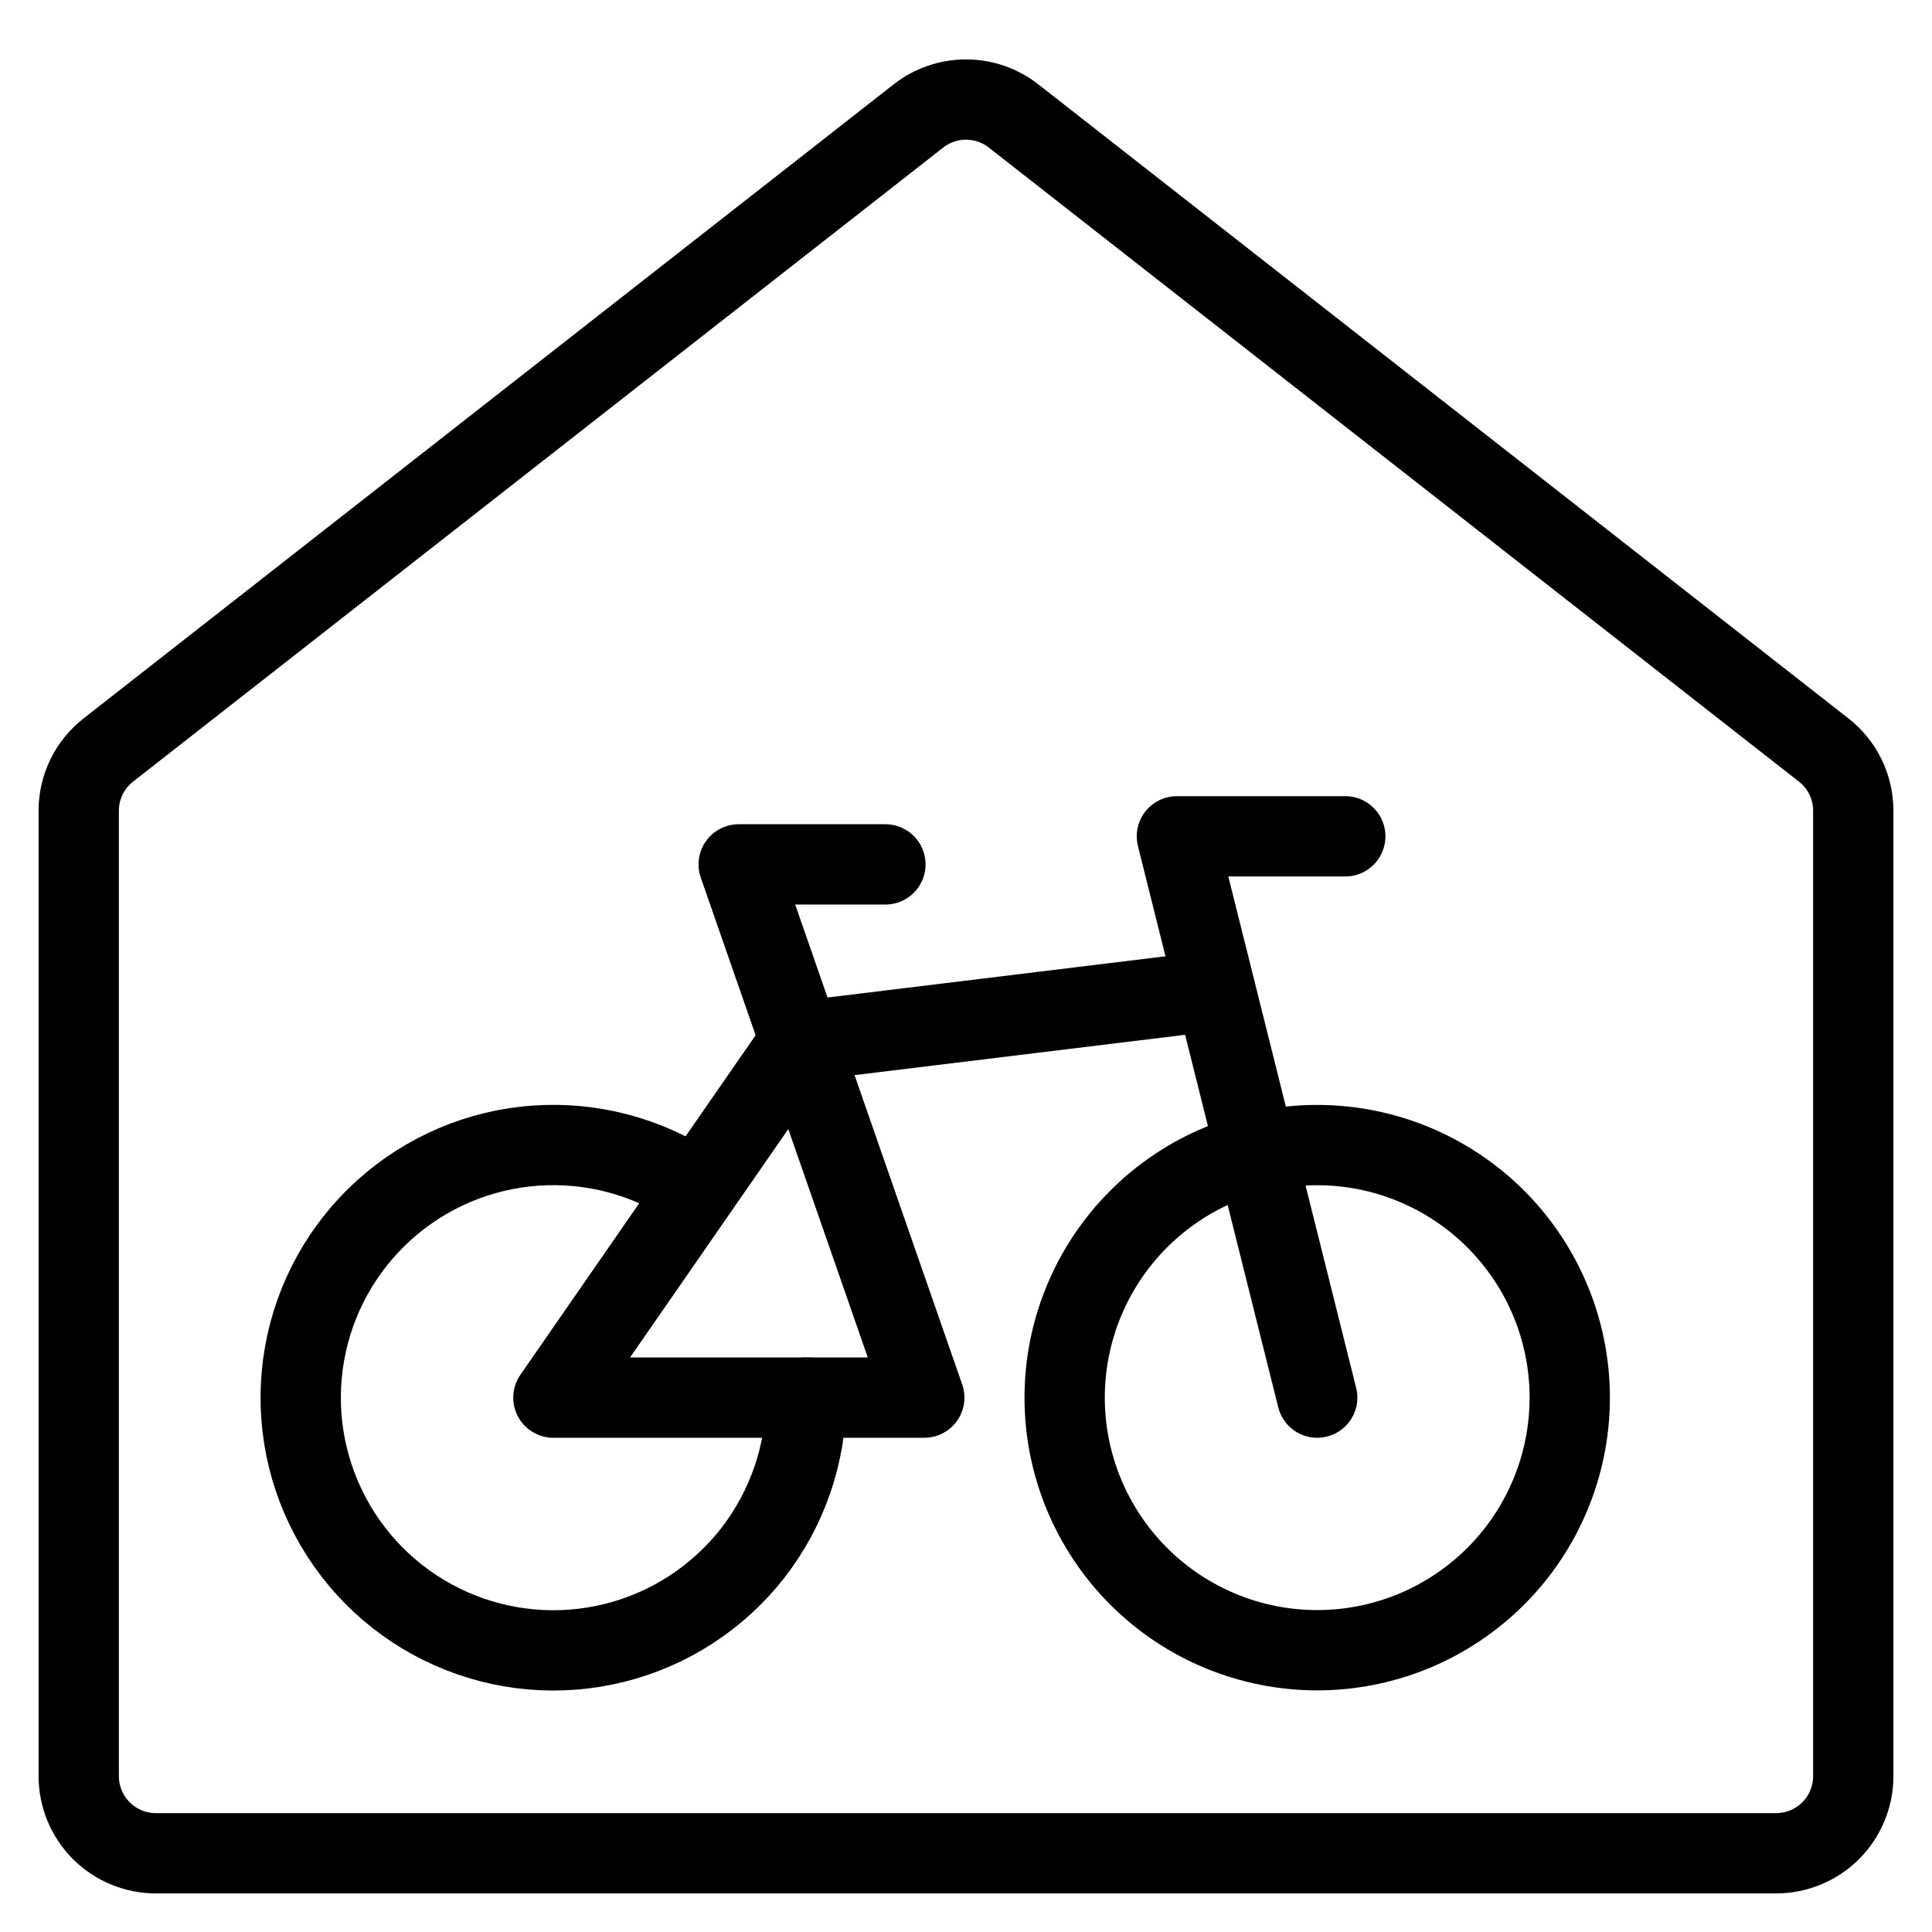 <?xml version="1.0" encoding="UTF-8"?>
<svg xmlns="http://www.w3.org/2000/svg" width="32" height="32" viewBox="0 0 32 32" fill="none">
  <g clip-path="url(#clip0_1361_989)">
    <path d="M29.418 30.696H2.582C2.243 30.696 1.918 30.561 1.678 30.322C1.439 30.082 1.304 29.757 1.304 29.418V13.428C1.304 13.234 1.348 13.042 1.433 12.868C1.518 12.694 1.642 12.541 1.795 12.422L15.213 1.92C15.438 1.744 15.715 1.649 16 1.649C16.285 1.649 16.562 1.744 16.787 1.92L30.205 12.422C30.358 12.541 30.482 12.694 30.567 12.868C30.652 13.042 30.696 13.234 30.696 13.428V29.418C30.696 29.757 30.561 30.082 30.322 30.322C30.082 30.561 29.757 30.696 29.418 30.696Z" stroke="black" stroke-width="1.33" stroke-linecap="round" stroke-linejoin="round"></path>
    <path d="M17.634 23.149C17.634 24.259 18.075 25.323 18.859 26.107C19.643 26.892 20.707 27.333 21.817 27.333C22.926 27.333 23.99 26.892 24.775 26.107C25.559 25.323 26 24.259 26 23.149C26 22.04 25.559 20.976 24.775 20.192C23.99 19.407 22.926 18.966 21.817 18.966C20.707 18.966 19.643 19.407 18.859 20.192C18.075 20.976 17.634 22.04 17.634 23.149Z" stroke="black" stroke-width="1.33" stroke-linecap="round" stroke-linejoin="round"></path>
    <path d="M13.351 23.149C13.352 24.083 13.039 24.99 12.465 25.727C11.89 26.462 11.085 26.985 10.179 27.211C9.273 27.437 8.317 27.354 7.464 26.974C6.611 26.595 5.909 25.94 5.471 25.116C5.032 24.291 4.882 23.344 5.044 22.424C5.206 21.504 5.671 20.665 6.365 20.04C7.059 19.415 7.942 19.04 8.873 18.975C9.805 18.91 10.732 19.158 11.506 19.68" stroke="black" stroke-width="1.33" stroke-linecap="round" stroke-linejoin="round"></path>
    <path d="M21.817 23.149L19.493 13.852H22.282" stroke="black" stroke-width="1.33" stroke-linecap="round" stroke-linejoin="round"></path>
    <path d="M20.127 16.409L13.255 17.247L9.166 23.149H15.309L12.235 14.317H14.665" stroke="black" stroke-width="1.33" stroke-linecap="round" stroke-linejoin="round"></path>
  </g>
  <defs>
    <clipPath id="clip0_1361_989">
      <rect width="32" height="32" fill="white"></rect>
    </clipPath>
  </defs>
</svg>
